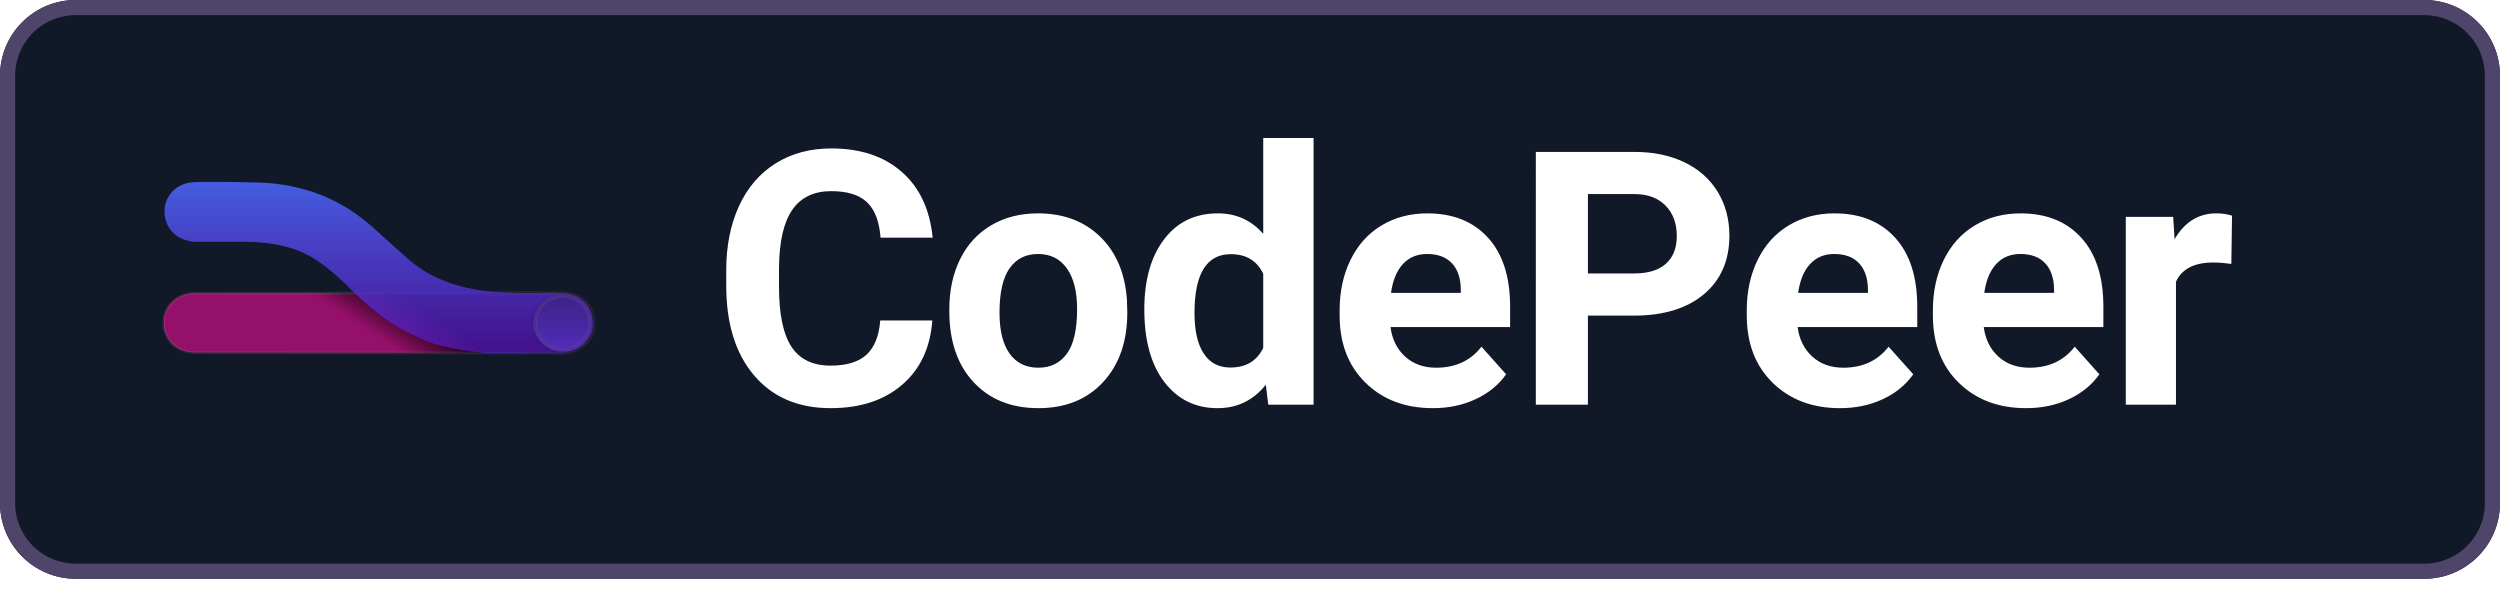 <svg xmlns="http://www.w3.org/2000/svg" xmlns:xlink="http://www.w3.org/1999/xlink" fill="none" viewBox="0 0 1650 400">
  <defs>
    <path d="m372.458 233-243.588-.286c-9.062 0-16.373-4.652-19.397-12.258-5.279-13.275 4.23-26.893 18.995-26.987l50.971-.055 127.995-.078c.303-.31 47.64-.268 62.922-.016a31.776 31.776 0 0 1 5.62.486c10.76 2.124 17.034 10.986 15.89 22.374-.928 9.22-9.7 16.51-19.93 16.594" id="e"/>
  </defs>
  <g clip-path="url(#a)">
    <clipPath id="a">
      <path d="M0 0h1650v400H0z"/>
    </clipPath>
    <path d="M50 0h1550c27.614 0 50 22.386 50 50v282c0 27.614-22.386 50-50 50H50c-27.614 0-50-22.386-50-50V50C0 22.386 22.386 0 50 0z" fill="#111827"/>
    <defs>
      <clipPath id="c">
        <use href="#b"/>
      </clipPath>
      <path d="M50 0h1550a50 50 0 0 1 50 50v282a50 50 0 0 1-50 50H50a50 50 0 0 1-50-50V50A50 50 0 0 1 50 0z" fill="none" id="b" stroke="#4f456a" stroke-opacity="1" stroke-width="20"/>
    </defs>
    <use clip-path="url(#c)" href="#b"/>
    <defs>
      <linearGradient id="d" x1=".622" x2=".432" y1=".369" y2=".41">
        <stop offset="0" stop-color="#040101"/>
        <stop offset="1" stop-color="#941069"/>
      </linearGradient>
      <pattern id="f" width="284" height="39.882" x="108" y="193.118" patternUnits="userSpaceOnUse">
        <path d="M0 0h284v39.882H0z" fill="url(#d)"/>
      </pattern>
    </defs>
    <use xlink:href="#e" fill="url(#f)"/>
    <use xlink:href="#e" stroke="#fff" stroke-opacity=".081" stroke-width="1.867"/>
    <defs>
      <linearGradient id="g" x1=".5" x2=".5" y1="0" y2="1">
        <stop offset="0" stop-color="#445fe0"/>
        <stop offset="1" stop-color="#5c17c4" stop-opacity=".713"/>
      </linearGradient>
      <pattern id="h" width="282.99" height="113" x="108.561" y="120" patternUnits="userSpaceOnUse">
        <path d="M0 0h282.99v113H0z" fill="url(#g)"/>
      </pattern>
    </defs>
    <path d="M320.479 233c-6.38-.519-18.379-2.026-29.168-4.748-10.374-2.618-16.668-6.35-21.39-8.546-20.418-9.496-39.868-30.448-41.567-31.99-7.6-6.91-15.11-13.912-24.307-18.879-13.655-7.379-28.522-9.227-43.791-9.232h-30.251c-10.614 0-18.718-6.002-20.893-15.272-2.832-12.169 5.561-23.232 18.287-24.06 2.634-.167 5.279-.283 7.929-.272 24.823.097 8.255-.042 33.073.412 28.957.526 54.794 9.52 76.519 28.663l24.636 22.031c13.966 12.064 30.64 18.16 48.9 20.693 17.097 2.373 34.291 1.3 51.452 1.582a31.765 31.765 0 0 1 5.618.487c10.761 2.124 17.036 10.985 15.892 22.374-.929 9.222-9.702 16.512-19.93 16.595" fill="url(#h)"/>
    <defs>
      <linearGradient id="i" x1=".5" x2=".5" y1="0" y2="1">
        <stop offset="0" stop-color="#331e61"/>
        <stop offset="1" stop-color="#624be9"/>
      </linearGradient>
      <pattern id="j" width="38.891" height="37.983" x="352.041" y="194.067" patternUnits="userSpaceOnUse">
        <path d="M0 0h38.891v37.983H0z" fill="url(#i)"/>
      </pattern>
    </defs>
    <ellipse fill="url(#j)" cx="371.486" cy="213.059" opacity=".5" rx="19.445" ry="18.992"/>
    <defs>
      <clipPath id="l">
        <use href="#k"/>
      </clipPath>
      <ellipse fill="none" id="k" cx="371.486" cy="213.059" stroke="#6140a7" stroke-opacity="1" stroke-width="4.979" opacity=".5" rx="19.445" ry="18.992"/>
    </defs>
    <use clip-path="url(#l)" href="#k"/>
    <defs>
      <ellipse id="m" cx="371.486" cy="213.059" opacity=".5" rx="19.445" ry="18.992"/>
      <mask id="n" width="44.172" height="43.264" x="349.4" y="191.427" maskUnits="userSpaceOnUse">
        <use fill="none" stroke="#fff" stroke-width="3.734" href="#m"/>
        <use fill="#000" stroke="none" href="#m"/>
      </mask>
    </defs>
    <use stroke="#000" stroke-opacity=".45" stroke-width="3.734" href="#m" mask="url(#n)" opacity=".5"/>
    <path d="M615.327 211.518c-1.299 17.95-7.926 32.083-19.88 42.396-11.956 10.312-27.711 15.469-47.266 15.469-21.39 0-38.213-7.2-50.473-21.599-12.261-14.4-18.391-34.165-18.391-59.297V178.29c0-16.042 2.826-30.174 8.479-42.396 5.652-12.222 13.73-21.6 24.234-28.13 10.504-6.532 22.707-9.797 36.61-9.797 19.25 0 34.756 5.156 46.52 15.47 11.764 10.311 18.562 24.786 20.396 43.426H581.18c-.84-10.772-3.84-18.583-8.995-23.433-5.156-4.85-13.005-7.275-23.546-7.275-11.46 0-20.034 4.105-25.724 12.317-5.692 8.212-8.614 20.949-8.766 38.213v12.604c0 18.028 2.73 31.205 8.193 39.531 5.46 8.326 14.074 12.49 25.838 12.49 10.62 0 18.545-2.426 23.778-7.276 5.232-4.85 8.23-12.356 8.995-22.516h34.375Zm11.233-7.562c0-12.299 2.368-23.26 7.104-32.885 4.736-9.626 11.554-17.074 20.453-22.344 8.9-5.271 19.23-7.906 30.995-7.906 16.73 0 30.383 5.118 40.963 15.354 10.58 10.236 16.48 24.138 17.703 41.708l.229 8.479c0 19.02-5.309 34.28-15.927 45.776-10.618 11.496-24.865 17.245-42.74 17.245-17.874 0-32.14-5.73-42.795-17.188-10.657-11.458-15.985-27.04-15.985-46.749v-1.49Zm33.115 2.406c0 11.764 2.215 20.758 6.645 26.984 4.43 6.226 10.77 9.339 19.02 9.339 8.02 0 14.285-3.075 18.793-9.224 4.506-6.15 6.76-15.985 6.76-29.505 0-11.535-2.254-20.472-6.76-26.812-4.508-6.341-10.848-9.51-19.021-9.51-8.098 0-14.362 3.15-18.792 9.452-4.43 6.302-6.645 16.06-6.645 29.276Zm95.572-2.177c0-19.326 4.335-34.719 13.005-46.177 8.67-11.458 20.529-17.187 35.578-17.187 12.069 0 22.038 4.507 29.906 13.521v-63.25h33.228v176h-29.906l-1.604-13.178c-8.25 10.312-18.868 15.469-31.854 15.469-14.59 0-26.297-5.749-35.12-17.245-8.822-11.497-13.233-27.48-13.233-47.953Zm33.114 2.406c0 11.61 2.024 20.51 6.073 26.698 4.048 6.184 9.93 9.28 17.645 9.28 10.236 0 17.455-4.318 21.657-12.949v-48.926c-4.126-8.632-11.268-12.948-21.427-12.948-15.966 0-23.948 12.947-23.948 38.843Zm157.326 62.792c-18.181 0-32.98-5.577-44.401-16.729-11.42-11.153-17.13-26.01-17.13-44.573v-3.208c0-12.452 2.406-23.585 7.22-33.4 4.811-9.817 11.63-17.38 20.452-22.688 8.822-5.31 18.886-7.964 30.192-7.964 16.958 0 30.307 5.347 40.047 16.042 9.74 10.694 14.61 25.857 14.61 45.49v13.52H917.73c1.07 8.096 4.296 14.59 9.682 19.48 5.385 4.887 12.203 7.332 20.453 7.332 12.756 0 22.725-4.622 29.906-13.865l16.271 18.22c-4.964 7.027-11.686 12.51-20.165 16.442-8.48 3.934-17.875 5.9-28.187 5.9Zm-3.781-101.75c-6.57 0-11.898 2.215-15.984 6.646-4.088 4.43-6.704 10.771-7.85 19.021h46.063v-2.636c-.153-7.333-2.14-13.005-5.958-17.015-3.82-4.01-9.244-6.016-16.271-6.016Zm106.114 40.677v58.781h-34.375V100.26l65.083-.001c12.527 0 23.546 2.29 33.057 6.875 9.51 4.583 16.824 11.095 21.942 19.536 5.118 8.44 7.677 18.046 7.677 28.818 0 16.346-5.596 29.237-16.786 38.67-11.191 9.435-26.679 14.152-46.463 14.152h-30.135Zm0-27.843h30.708c9.09 0 16.022-2.14 20.797-6.417 4.774-4.278 7.16-10.39 7.16-18.333 0-8.174-2.406-14.782-7.218-19.823-4.812-5.042-11.458-7.64-19.937-7.792h-31.51v52.365Zm166.379 88.916c-18.18 0-32.98-5.577-44.4-16.729-11.421-11.153-17.131-26.01-17.131-44.573v-3.208c0-12.452 2.406-23.585 7.22-33.4 4.81-9.817 11.63-17.38 20.452-22.688 8.822-5.31 18.887-7.964 30.193-7.964 16.958 0 30.306 5.347 40.046 16.042 9.74 10.694 14.609 25.857 14.609 45.49v13.52h-78.947c1.07 8.096 4.299 14.59 9.685 19.48 5.385 4.887 12.203 7.332 20.453 7.332 12.756 0 22.725-4.622 29.906-13.865l16.27 18.22c-4.965 7.027-11.687 12.51-20.166 16.442-8.48 3.934-17.875 5.9-28.187 5.9Zm-3.78-101.75c-6.57 0-11.899 2.215-15.985 6.646-4.088 4.43-6.704 10.771-7.849 19.021h46.062v-2.636c-.153-7.333-2.139-13.005-5.958-17.015-3.82-4.01-9.243-6.016-16.27-6.016Zm126.62 101.75c-18.182 0-32.982-5.577-44.402-16.729-11.42-11.153-17.13-26.01-17.13-44.573v-3.208c0-12.452 2.406-23.585 7.219-33.4 4.812-9.817 11.63-17.38 20.453-22.688 8.822-5.31 18.886-7.964 30.192-7.964 16.958 0 30.307 5.347 40.047 16.042 9.74 10.694 14.61 25.857 14.61 45.49v13.52h-78.948c1.069 8.096 4.296 14.59 9.682 19.48 5.385 4.887 12.203 7.332 20.453 7.332 12.756 0 22.725-4.622 29.906-13.865l16.27 18.22c-4.965 7.027-11.687 12.51-20.166 16.442-8.48 3.934-17.875 5.9-28.187 5.9Zm-3.782-101.75c-6.57 0-11.898 2.215-15.984 6.646-4.088 4.43-6.704 10.771-7.849 19.021h46.062v-2.636c-.153-7.333-2.139-13.005-5.958-17.015-3.82-4.01-9.244-6.016-16.27-6.016Zm139.228 6.532c-4.507-.612-8.48-.917-11.917-.917-12.528 0-20.74 4.24-24.635 12.72v81.123h-33.114V143.113h31.28l.918 14.781c6.645-11.382 15.85-17.073 27.614-17.073 3.666 0 7.104.496 10.312 1.49l-.458 31.854Z" fill="#fff" class="text-container" data-testid="Text" opacity="1" style="text-transform:capitalize" text-decoration="none solid #fff"/>
  </g>
</svg>
